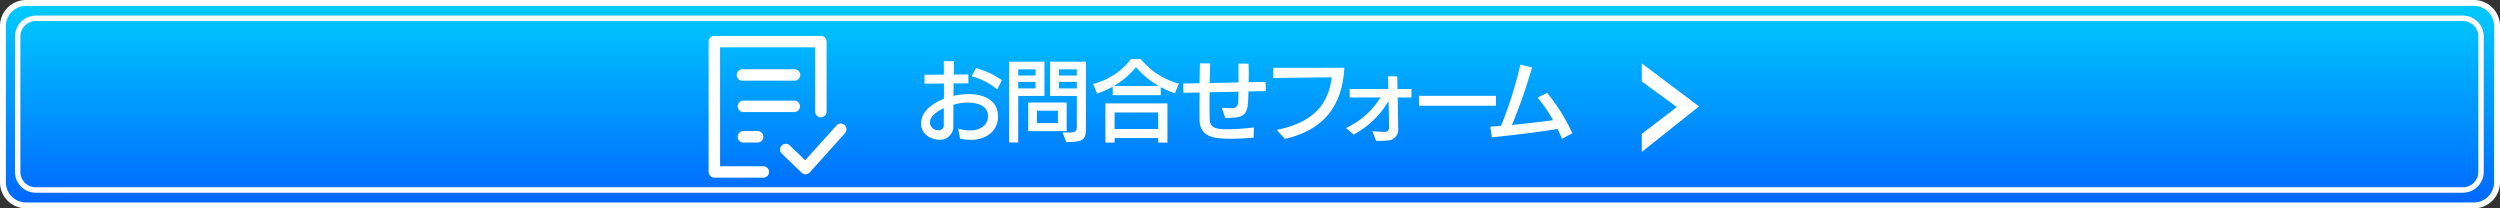 <svg id="レイヤー_1" data-name="レイヤー 1" xmlns="http://www.w3.org/2000/svg" xmlns:xlink="http://www.w3.org/1999/xlink" viewBox="0 0 480 40"><rect x="0" y="0" width="480" height="40" fill="#333333" stroke="none"/><defs><style>.cls-1{fill:none;}.cls-2{fill:url(#名称未設定グラデーション_6);}.cls-3{fill:#fff;}</style><linearGradient id="名称未設定グラデーション_6" x1="240" y1="39.434" x2="240" y2="0.566" gradientUnits="userSpaceOnUse"><stop offset="0" stop-color="#06f"/><stop offset="1" stop-color="#0cf"/></linearGradient></defs><title>bnr_Contact</title><rect class="cls-1" width="480" height="39.999"/><path class="cls-2" d="M5,0.566H475A4.434,4.434,0,0,1,479.435,5V35A4.435,4.435,0,0,1,475,39.434H5A4.435,4.435,0,0,1,.566,35V5A4.435,4.435,0,0,1,5,.566Z"/><path class="cls-3" d="M475,1.133A3.873,3.873,0,0,1,478.869,5V35A3.873,3.873,0,0,1,475,38.87H5A3.873,3.873,0,0,1,1.131,35V5A3.873,3.873,0,0,1,5,1.133H475M475,0H5A5,5,0,0,0,0,5V35a5,5,0,0,0,5,5H475a5,5,0,0,0,5-5V5a5,5,0,0,0-5-5h0Z" transform="translate(0 -0.001)"/><path class="cls-3" d="M472.876,4.04A2.965,2.965,0,0,1,475.838,7V33a2.965,2.965,0,0,1-2.962,2.962h-466A2.965,2.965,0,0,1,3.914,33V7A2.965,2.965,0,0,1,6.876,4.04h466m0-1.038h-466a4,4,0,0,0-4,4V33a4,4,0,0,0,4,4h466a4,4,0,0,0,4-4V7a4,4,0,0,0-4-4h0Z" transform="translate(0 -0.001)"/><path class="cls-3" d="M183.973,24.686a7.745,7.745,0,0,0,2.244.357c2.278,0,3.484-1.292,3.484-2.7,0-2.227-2.294-2.651-4.028-2.651a9.987,9.987,0,0,0-2.617.425c0,1.394-.018,2.754-0.018,4.046a2.516,2.516,0,0,1-2.6,2.668c-1.5,0-3.6-.918-3.6-3.11,0-2.38,2.261-3.91,4.386-4.743,0.017-.407.017-2.515,0.017-2.94l-3.739.034V14.351l3.723-.017c0-.9,0-1.768-0.018-2.584h1.955c-0.017.748-.034,1.717-0.034,2.567l2.8-.017V16l-2.839.017c0,0.8-.017,1.615-0.017,2.4a13.1,13.1,0,0,1,2.94-.34c2.737,0,5.609,1.054,5.609,4.3,0,2.7-2.176,4.471-5.218,4.471a9.04,9.04,0,0,1-2.074-.238Zm-2.753-3.909c-1.479.663-2.687,1.632-2.687,2.821a1.652,1.652,0,0,0,1.649,1.428,0.994,0.994,0,0,0,1.02-1.173C181.2,22.85,181.22,21.814,181.22,20.777Zm10.25-3.6a12.729,12.729,0,0,0-4.93-2.533l0.867-1.564a15.548,15.548,0,0,1,4.946,2.312Z" transform="translate(0 -0.001)"/><path class="cls-3" d="M193.75,27.355V11.835h6.782v6.579H195.5v8.941H193.75Zm5.082-14.041H195.5V14.5h3.314Zm-0.017,2.4H195.5v1.258h3.331Zm-1.394,9.468v-5.49H204.8v5.49h-7.377Zm5.694-3.927h-4.029v2.38h4.029v-2.38Zm0.9,4.182c0.119,0,.969.017,1.071,0.017,1.359,0,1.666-.17,1.666-1.173V18.414H201.6V11.835h6.9V24.261c0,2.465-.2,3.025-3.773,3.025Zm2.737-12.12h-3.417V14.5h3.417v-1.19Zm0,2.4h-3.417v1.258h3.417V15.711Z" transform="translate(0 -0.001)"/><path class="cls-3" d="M225.588,17.9a17.041,17.041,0,0,1-2.72-1.173v1.547h-9.229V16.646a17.721,17.721,0,0,1-2.992,1.326l-0.765-1.853a13.42,13.42,0,0,0,7.275-4.776h1.87a14.232,14.232,0,0,0,7.326,4.708Zm-3.229,9.468V26.505H214v0.866h-1.768V19.859h11.916v7.53ZM222.5,16.527a16.463,16.463,0,0,1-4.386-3.638,15.857,15.857,0,0,1-4.267,3.638H222.5Zm-0.137,5.065H214v3.179h8.363V21.592Z" transform="translate(0 -0.001)"/><path class="cls-3" d="M240.7,26.437c-1.632.136-3.11,0.2-4.385,0.2-2.8,0-5.95-.136-6-3.621,0-.884-0.017-1.75-0.017-2.635,0-.867.017-1.75,0.017-2.617l-3.11.051-0.034-1.768,3.145-.068c0.018-1.36.034-2.686,0.068-3.808h1.988c-0.067,1.241-.1,2.533-0.119,3.774l5.542-.119c0-1.241,0-2.533-.017-3.621l1.954,0.017c0.018,0.68.034,1.394,0.034,2.091,0,0.476-.017.969-0.017,1.462l3.264-.051,0.017,1.768-3.332.068c-0.067,3.909-.118,5.065-3.739,5.065h-0.714l-0.663-1.937c0.51,0.051,1.19.085,1.7,0.085,1.462,0,1.5-.374,1.5-3.162l-5.542.1c0,0.714-.017,1.428-0.017,2.142,0,1,.017,2.022.033,3.025,0.052,1.853,1.547,1.938,3.52,1.938a42.234,42.234,0,0,0,4.963-.356Z" transform="translate(0 -0.001)"/><path class="cls-3" d="M245.158,24.941c7.479-1.513,9.944-5.338,10.539-10.1-3.366.051-11.236,0.119-11.236,0.119V13.025s12.749-.017,13.65-0.017c-0.374,7.326-3.944,11.95-11.406,13.667Z" transform="translate(0 -0.001)"/><path class="cls-3" d="M268.362,18.72c0.034,2.72.1,5.814,0.1,6.136a2.076,2.076,0,0,1-1.989,2.125,18.99,18.99,0,0,1-2.261.051c-0.017,0-.629-1.614-0.7-1.853,0.918,0.1,1.853.136,2.227,0.136a0.818,0.818,0,0,0,.969-0.884c0-.629-0.051-2.873-0.1-5.031a17.358,17.358,0,0,1-6.7,6.442l-1.461-1.258a15.657,15.657,0,0,0,6.612-5.865h-5.916V17.088h7.411l-0.067-2.431h1.784l0.052,2.431h2.686V18.72h-2.652Z" transform="translate(0 -0.001)"/><path class="cls-3" d="M272.443,20.3V18.4h14.789v1.9H272.443Z" transform="translate(0 -0.001)"/><path class="cls-3" d="M299.9,26.658c-0.237-.629-0.544-1.258-0.85-1.9-4.42.748-9.553,1.292-12.612,1.614l-0.307-2.057c0.646-.034,1.326-0.085,2.074-0.152a78.408,78.408,0,0,0,3.705-11.746l2.244,0.527a100.358,100.358,0,0,1-3.858,11.049c2.924-.289,6.034-0.663,7.887-0.918a27.016,27.016,0,0,0-2.957-4.335l1.835-.9a36.143,36.143,0,0,1,4.828,7.734Z" transform="translate(0 -0.001)"/><path class="cls-3" d="M315.224,29.17V25.7l6.72-5.137-6.72-4.925V12.17l10.99,8.26Z" transform="translate(0 -0.001)"/><path class="cls-3" d="M156.518,21.329V9.093H138.255V31.922h8.4a1.1,1.1,0,0,1,0,2.192h-9.5a1.1,1.1,0,0,1-1.1-1.1V8a1.1,1.1,0,0,1,1.1-1.1h20.454a1.1,1.1,0,0,1,1.1,1.1V21.329A1.1,1.1,0,1,1,156.518,21.329ZM162.161,24a1.1,1.1,0,0,0-1.552.091L154.6,30.771l-3.013-2.9a1.1,1.1,0,0,0-1.516,1.589l3.835,3.689a1.077,1.077,0,0,0,.767.31h0.037a1.1,1.1,0,0,0,.767-0.365l6.757-7.524A1.1,1.1,0,0,0,162.161,24Zm-9.661-10.7h-9.862a1.1,1.1,0,1,0,0,2.192H152.5A1.1,1.1,0,1,0,152.5,13.294Zm1.1,7.122a1.1,1.1,0,0,0-1.1-1.1h-9.862a1.1,1.1,0,0,0,0,2.192H152.5A1.1,1.1,0,0,0,153.6,20.416Zm-10.958,4.748a1.1,1.1,0,0,0,0,2.192h2.922a1.1,1.1,0,0,0,0-2.192h-2.922Z" transform="translate(0 -0.001)"/></svg>